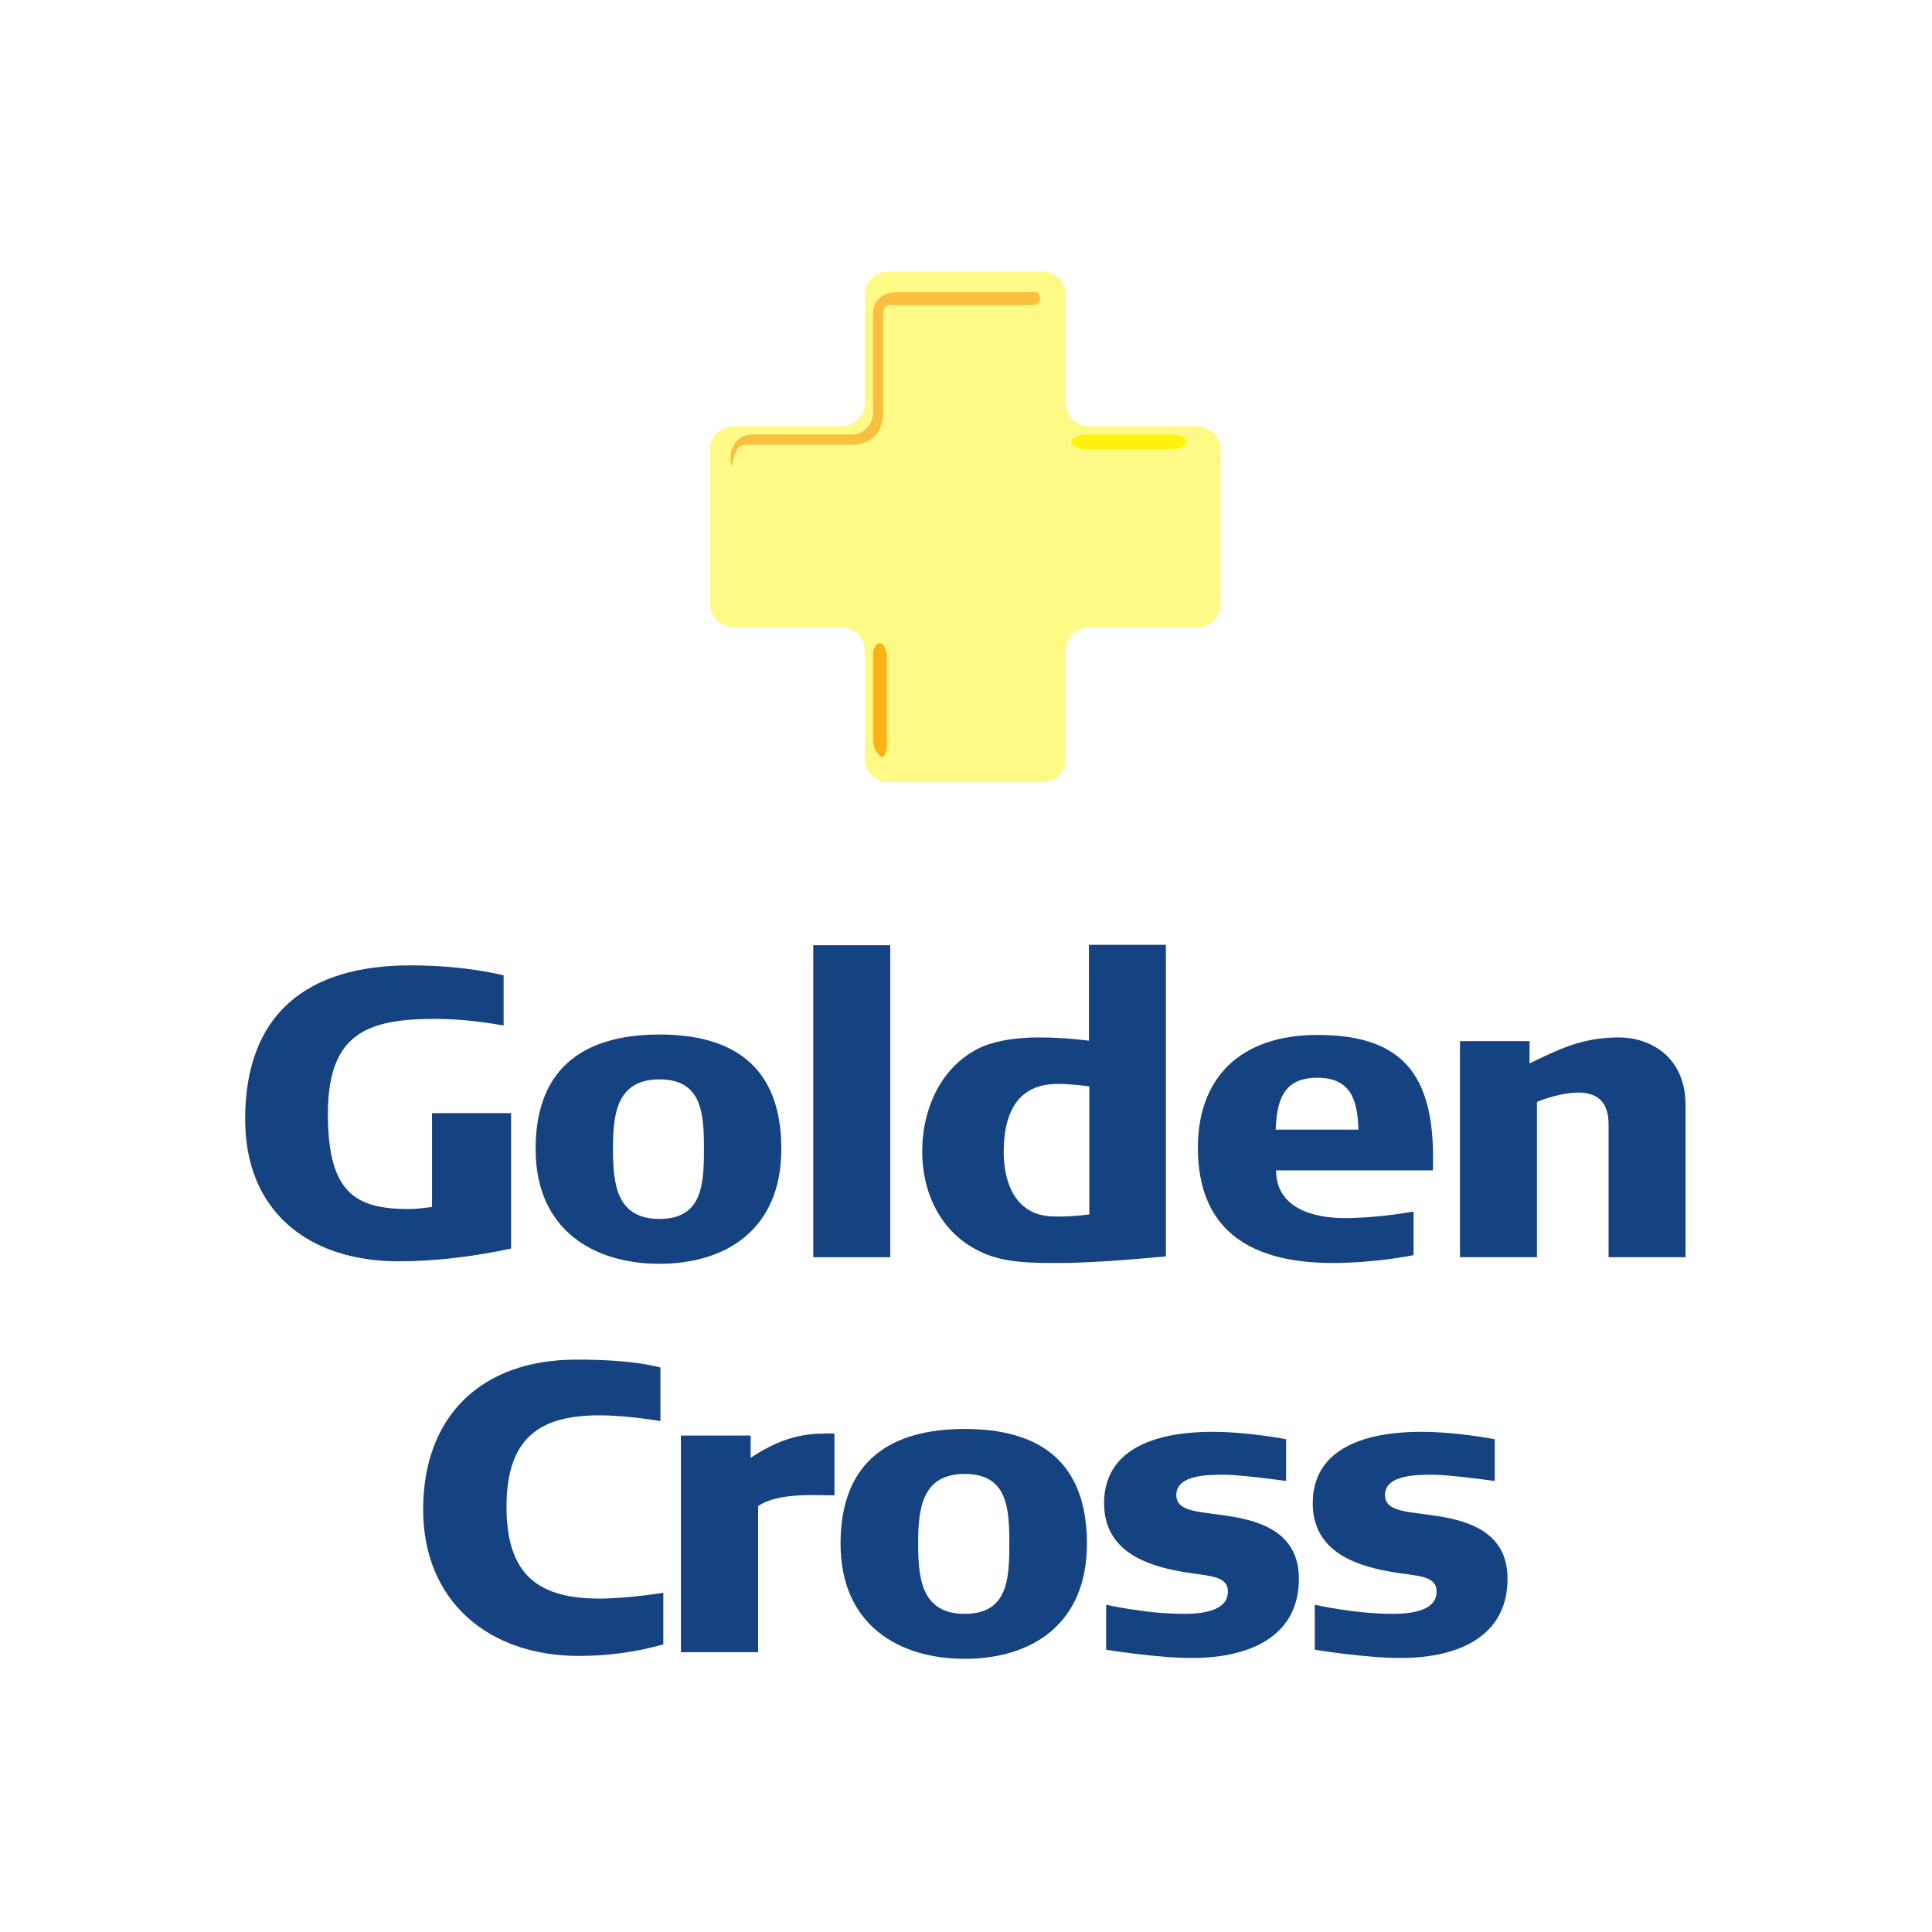 <svg xmlns="http://www.w3.org/2000/svg" xmlns:xlink="http://www.w3.org/1999/xlink" width="500" zoomAndPan="magnify" viewBox="0 0 375 375" height="500" preserveAspectRatio="xMidYMid meet" version="1.2"><defs><clipPath id="e5cd379f4c"><path d="M 141 56 L 233 56 L 233 148 L 141 148 Z M 141 56 "/></clipPath><clipPath id="fe8a97867e"><path d="M 201.137 56.73 L 173.59 56.73 C 171.305 56.73 169.453 58.582 169.453 60.867 L 169.453 80.203 C 169.453 82.492 167.598 84.348 165.312 84.348 L 145.973 84.348 C 143.695 84.348 141.844 86.188 141.836 88.465 L 141.836 116.066 C 141.844 118.344 143.695 120.188 145.973 120.188 L 165.312 120.188 C 167.598 120.188 169.453 122.039 169.453 124.328 L 169.453 143.664 C 169.453 145.953 171.305 147.805 173.59 147.805 L 201.156 147.805 C 203.441 147.805 205.293 145.953 205.293 143.664 L 205.293 124.223 C 205.348 121.984 207.184 120.188 209.434 120.188 L 228.77 120.188 C 231.059 120.188 232.91 118.336 232.91 116.051 L 232.91 88.484 C 232.91 86.199 231.059 84.348 228.77 84.348 L 209.434 84.348 C 207.184 84.348 205.348 82.547 205.293 80.309 L 205.293 60.867 C 205.293 58.582 203.441 56.73 201.156 56.73 Z M 201.137 56.73 "/></clipPath><linearGradient x1="0.187" gradientTransform="matrix(-145.262,-145.262,145.262,-145.262,260.005,174.898)" y1="0" x2="0.813" gradientUnits="userSpaceOnUse" y2="0" id="3b91f80fcd"><stop style="stop-color:#fbc721;stop-opacity:1;" offset="0"/><stop style="stop-color:#fbc821;stop-opacity:1;" offset="0.016"/><stop style="stop-color:#fbc821;stop-opacity:1;" offset="0.031"/><stop style="stop-color:#fbc921;stop-opacity:1;" offset="0.047"/><stop style="stop-color:#fbc920;stop-opacity:1;" offset="0.062"/><stop style="stop-color:#fbca20;stop-opacity:1;" offset="0.078"/><stop style="stop-color:#fbca20;stop-opacity:1;" offset="0.094"/><stop style="stop-color:#fbcb20;stop-opacity:1;" offset="0.109"/><stop style="stop-color:#fbcb1f;stop-opacity:1;" offset="0.125"/><stop style="stop-color:#fbcc1f;stop-opacity:1;" offset="0.141"/><stop style="stop-color:#fbcc1f;stop-opacity:1;" offset="0.156"/><stop style="stop-color:#fccd1f;stop-opacity:1;" offset="0.172"/><stop style="stop-color:#fccd1e;stop-opacity:1;" offset="0.188"/><stop style="stop-color:#fcce1e;stop-opacity:1;" offset="0.203"/><stop style="stop-color:#fcce1e;stop-opacity:1;" offset="0.219"/><stop style="stop-color:#fccf1e;stop-opacity:1;" offset="0.234"/><stop style="stop-color:#fccf1d;stop-opacity:1;" offset="0.25"/><stop style="stop-color:#fcd01d;stop-opacity:1;" offset="0.266"/><stop style="stop-color:#fcd11d;stop-opacity:1;" offset="0.281"/><stop style="stop-color:#fcd11d;stop-opacity:1;" offset="0.297"/><stop style="stop-color:#fcd21c;stop-opacity:1;" offset="0.312"/><stop style="stop-color:#fcd21c;stop-opacity:1;" offset="0.328"/><stop style="stop-color:#fcd31c;stop-opacity:1;" offset="0.344"/><stop style="stop-color:#fcd31c;stop-opacity:1;" offset="0.359"/><stop style="stop-color:#fcd41c;stop-opacity:1;" offset="0.375"/><stop style="stop-color:#fcd41b;stop-opacity:1;" offset="0.391"/><stop style="stop-color:#fcd51b;stop-opacity:1;" offset="0.406"/><stop style="stop-color:#fcd51b;stop-opacity:1;" offset="0.422"/><stop style="stop-color:#fcd61b;stop-opacity:1;" offset="0.438"/><stop style="stop-color:#fcd61a;stop-opacity:1;" offset="0.453"/><stop style="stop-color:#fcd71a;stop-opacity:1;" offset="0.469"/><stop style="stop-color:#fcd71a;stop-opacity:1;" offset="0.484"/><stop style="stop-color:#fdd81a;stop-opacity:1;" offset="0.5"/><stop style="stop-color:#fdd819;stop-opacity:1;" offset="0.516"/><stop style="stop-color:#fdd919;stop-opacity:1;" offset="0.531"/><stop style="stop-color:#fdd919;stop-opacity:1;" offset="0.547"/><stop style="stop-color:#fdda19;stop-opacity:1;" offset="0.562"/><stop style="stop-color:#fddb18;stop-opacity:1;" offset="0.578"/><stop style="stop-color:#fddb18;stop-opacity:1;" offset="0.594"/><stop style="stop-color:#fddc18;stop-opacity:1;" offset="0.609"/><stop style="stop-color:#fddc18;stop-opacity:1;" offset="0.625"/><stop style="stop-color:#fddd17;stop-opacity:1;" offset="0.641"/><stop style="stop-color:#fddd17;stop-opacity:1;" offset="0.656"/><stop style="stop-color:#fdde17;stop-opacity:1;" offset="0.672"/><stop style="stop-color:#fdde17;stop-opacity:1;" offset="0.688"/><stop style="stop-color:#fddf16;stop-opacity:1;" offset="0.703"/><stop style="stop-color:#fddf16;stop-opacity:1;" offset="0.719"/><stop style="stop-color:#fde016;stop-opacity:1;" offset="0.734"/><stop style="stop-color:#fde016;stop-opacity:1;" offset="0.75"/><stop style="stop-color:#fde115;stop-opacity:1;" offset="0.766"/><stop style="stop-color:#fde115;stop-opacity:1;" offset="0.781"/><stop style="stop-color:#fde215;stop-opacity:1;" offset="0.797"/><stop style="stop-color:#fde215;stop-opacity:1;" offset="0.812"/><stop style="stop-color:#fee314;stop-opacity:1;" offset="0.828"/><stop style="stop-color:#fee314;stop-opacity:1;" offset="0.844"/><stop style="stop-color:#fee414;stop-opacity:1;" offset="0.859"/><stop style="stop-color:#fee514;stop-opacity:1;" offset="0.875"/><stop style="stop-color:#fee513;stop-opacity:1;" offset="0.891"/><stop style="stop-color:#fee613;stop-opacity:1;" offset="0.906"/><stop style="stop-color:#fee613;stop-opacity:1;" offset="0.922"/><stop style="stop-color:#fee713;stop-opacity:1;" offset="0.938"/><stop style="stop-color:#fee712;stop-opacity:1;" offset="0.953"/><stop style="stop-color:#fee812;stop-opacity:1;" offset="0.969"/><stop style="stop-color:#fee812;stop-opacity:1;" offset="0.984"/><stop style="stop-color:#fee912;stop-opacity:1;" offset="1"/></linearGradient><clipPath id="8a78781d69"><path d="M 141 56 L 233 56 L 233 148 L 141 148 Z M 141 56 "/></clipPath><clipPath id="cca3bfa516"><path d="M 201.137 56.73 L 173.59 56.73 C 171.305 56.73 169.453 58.582 169.453 60.867 L 169.453 80.203 C 169.453 82.492 167.598 84.348 165.312 84.348 L 145.973 84.348 C 143.695 84.348 141.844 86.188 141.836 88.465 L 141.836 116.066 C 141.844 118.344 143.695 120.188 145.973 120.188 L 165.312 120.188 C 167.598 120.188 169.453 122.039 169.453 124.328 L 169.453 143.664 C 169.453 145.953 171.305 147.805 173.59 147.805 L 201.156 147.805 C 203.441 147.805 205.293 145.953 205.293 143.664 L 205.293 124.223 C 205.348 121.984 207.184 120.188 209.434 120.188 L 228.77 120.188 C 231.059 120.188 232.91 118.336 232.91 116.051 L 232.91 88.484 C 232.91 86.199 231.059 84.348 228.77 84.348 L 209.434 84.348 C 207.184 84.348 205.348 82.547 205.293 80.309 L 205.293 60.867 C 205.293 58.582 203.441 56.73 201.156 56.73 Z M 201.137 56.73 "/></clipPath><linearGradient x1="0.187" gradientTransform="matrix(-145.262,-145.262,145.262,-145.262,260.005,174.898)" y1="0" x2="0.813" gradientUnits="userSpaceOnUse" y2="0" id="949ca94008"><stop style="stop-color:#fbc721;stop-opacity:1;" offset="0"/><stop style="stop-color:#fbc821;stop-opacity:1;" offset="0.016"/><stop style="stop-color:#fbc821;stop-opacity:1;" offset="0.031"/><stop style="stop-color:#fbc921;stop-opacity:1;" offset="0.047"/><stop style="stop-color:#fbc920;stop-opacity:1;" offset="0.062"/><stop style="stop-color:#fbca20;stop-opacity:1;" offset="0.078"/><stop style="stop-color:#fbca20;stop-opacity:1;" offset="0.094"/><stop style="stop-color:#fbcb20;stop-opacity:1;" offset="0.109"/><stop style="stop-color:#fbcb1f;stop-opacity:1;" offset="0.125"/><stop style="stop-color:#fbcc1f;stop-opacity:1;" offset="0.141"/><stop style="stop-color:#fbcc1f;stop-opacity:1;" offset="0.156"/><stop style="stop-color:#fccd1f;stop-opacity:1;" offset="0.172"/><stop style="stop-color:#fccd1e;stop-opacity:1;" offset="0.188"/><stop style="stop-color:#fcce1e;stop-opacity:1;" offset="0.203"/><stop style="stop-color:#fcce1e;stop-opacity:1;" offset="0.219"/><stop style="stop-color:#fccf1e;stop-opacity:1;" offset="0.234"/><stop style="stop-color:#fccf1d;stop-opacity:1;" offset="0.25"/><stop style="stop-color:#fcd01d;stop-opacity:1;" offset="0.266"/><stop style="stop-color:#fcd11d;stop-opacity:1;" offset="0.281"/><stop style="stop-color:#fcd11d;stop-opacity:1;" offset="0.297"/><stop style="stop-color:#fcd21c;stop-opacity:1;" offset="0.312"/><stop style="stop-color:#fcd21c;stop-opacity:1;" offset="0.328"/><stop style="stop-color:#fcd31c;stop-opacity:1;" offset="0.344"/><stop style="stop-color:#fcd31c;stop-opacity:1;" offset="0.359"/><stop style="stop-color:#fcd41c;stop-opacity:1;" offset="0.375"/><stop style="stop-color:#fcd41b;stop-opacity:1;" offset="0.391"/><stop style="stop-color:#fcd51b;stop-opacity:1;" offset="0.406"/><stop style="stop-color:#fcd51b;stop-opacity:1;" offset="0.422"/><stop style="stop-color:#fcd61b;stop-opacity:1;" offset="0.438"/><stop style="stop-color:#fcd61a;stop-opacity:1;" offset="0.453"/><stop style="stop-color:#fcd71a;stop-opacity:1;" offset="0.469"/><stop style="stop-color:#fcd71a;stop-opacity:1;" offset="0.484"/><stop style="stop-color:#fdd81a;stop-opacity:1;" offset="0.5"/><stop style="stop-color:#fdd819;stop-opacity:1;" offset="0.516"/><stop style="stop-color:#fdd919;stop-opacity:1;" offset="0.531"/><stop style="stop-color:#fdd919;stop-opacity:1;" offset="0.547"/><stop style="stop-color:#fdda19;stop-opacity:1;" offset="0.562"/><stop style="stop-color:#fddb18;stop-opacity:1;" offset="0.578"/><stop style="stop-color:#fddb18;stop-opacity:1;" offset="0.594"/><stop style="stop-color:#fddc18;stop-opacity:1;" offset="0.609"/><stop style="stop-color:#fddc18;stop-opacity:1;" offset="0.625"/><stop style="stop-color:#fddd17;stop-opacity:1;" offset="0.641"/><stop style="stop-color:#fddd17;stop-opacity:1;" offset="0.656"/><stop style="stop-color:#fdde17;stop-opacity:1;" offset="0.672"/><stop style="stop-color:#fdde17;stop-opacity:1;" offset="0.688"/><stop style="stop-color:#fddf16;stop-opacity:1;" offset="0.703"/><stop style="stop-color:#fddf16;stop-opacity:1;" offset="0.719"/><stop style="stop-color:#fde016;stop-opacity:1;" offset="0.734"/><stop style="stop-color:#fde016;stop-opacity:1;" offset="0.75"/><stop style="stop-color:#fde115;stop-opacity:1;" offset="0.766"/><stop style="stop-color:#fde115;stop-opacity:1;" offset="0.781"/><stop style="stop-color:#fde215;stop-opacity:1;" offset="0.797"/><stop style="stop-color:#fde215;stop-opacity:1;" offset="0.812"/><stop style="stop-color:#fee314;stop-opacity:1;" offset="0.828"/><stop style="stop-color:#fee314;stop-opacity:1;" offset="0.844"/><stop style="stop-color:#fee414;stop-opacity:1;" offset="0.859"/><stop style="stop-color:#fee514;stop-opacity:1;" offset="0.875"/><stop style="stop-color:#fee513;stop-opacity:1;" offset="0.891"/><stop style="stop-color:#fee613;stop-opacity:1;" offset="0.906"/><stop style="stop-color:#fee613;stop-opacity:1;" offset="0.922"/><stop style="stop-color:#fee713;stop-opacity:1;" offset="0.938"/><stop style="stop-color:#fee712;stop-opacity:1;" offset="0.953"/><stop style="stop-color:#fee812;stop-opacity:1;" offset="0.969"/><stop style="stop-color:#fee812;stop-opacity:1;" offset="0.984"/><stop style="stop-color:#fee912;stop-opacity:1;" offset="1"/></linearGradient><clipPath id="96220b0ed5"><path d="M 141 56 L 233 56 L 233 148 L 141 148 Z M 141 56 "/></clipPath><clipPath id="ce66912be0"><path d="M 201.137 56.73 L 173.59 56.73 C 171.305 56.73 169.453 58.582 169.453 60.867 L 169.453 80.203 C 169.453 82.492 167.598 84.348 165.312 84.348 L 145.973 84.348 C 143.695 84.348 141.844 86.188 141.836 88.465 L 141.836 116.066 C 141.844 118.344 143.695 120.188 145.973 120.188 L 165.312 120.188 C 167.598 120.188 169.453 122.039 169.453 124.328 L 169.453 143.664 C 169.453 145.953 171.305 147.805 173.59 147.805 L 201.156 147.805 C 203.441 147.805 205.293 145.953 205.293 143.664 L 205.293 124.223 C 205.348 121.984 207.184 120.188 209.434 120.188 L 228.77 120.188 C 231.059 120.188 232.91 118.336 232.91 116.051 L 232.91 88.484 C 232.91 86.199 231.059 84.348 228.77 84.348 L 209.434 84.348 C 207.184 84.348 205.348 82.547 205.293 80.309 L 205.293 60.867 C 205.293 58.582 203.441 56.73 201.156 56.73 Z M 201.137 56.73 "/></clipPath><linearGradient x1="0.187" gradientTransform="matrix(-145.262,-145.262,145.262,-145.262,260.005,174.898)" y1="0" x2="0.813" gradientUnits="userSpaceOnUse" y2="0" id="016eb3742f"><stop style="stop-color:#fbc721;stop-opacity:1;" offset="0"/><stop style="stop-color:#fbc821;stop-opacity:1;" offset="0.016"/><stop style="stop-color:#fbc821;stop-opacity:1;" offset="0.031"/><stop style="stop-color:#fbc921;stop-opacity:1;" offset="0.047"/><stop style="stop-color:#fbc920;stop-opacity:1;" offset="0.062"/><stop style="stop-color:#fbca20;stop-opacity:1;" offset="0.078"/><stop style="stop-color:#fbca20;stop-opacity:1;" offset="0.094"/><stop style="stop-color:#fbcb20;stop-opacity:1;" offset="0.109"/><stop style="stop-color:#fbcb1f;stop-opacity:1;" offset="0.125"/><stop style="stop-color:#fbcc1f;stop-opacity:1;" offset="0.141"/><stop style="stop-color:#fbcc1f;stop-opacity:1;" offset="0.156"/><stop style="stop-color:#fccd1f;stop-opacity:1;" offset="0.172"/><stop style="stop-color:#fccd1e;stop-opacity:1;" offset="0.188"/><stop style="stop-color:#fcce1e;stop-opacity:1;" offset="0.203"/><stop style="stop-color:#fcce1e;stop-opacity:1;" offset="0.219"/><stop style="stop-color:#fccf1e;stop-opacity:1;" offset="0.234"/><stop style="stop-color:#fccf1d;stop-opacity:1;" offset="0.25"/><stop style="stop-color:#fcd01d;stop-opacity:1;" offset="0.266"/><stop style="stop-color:#fcd11d;stop-opacity:1;" offset="0.281"/><stop style="stop-color:#fcd11d;stop-opacity:1;" offset="0.297"/><stop style="stop-color:#fcd21c;stop-opacity:1;" offset="0.312"/><stop style="stop-color:#fcd21c;stop-opacity:1;" offset="0.328"/><stop style="stop-color:#fcd31c;stop-opacity:1;" offset="0.344"/><stop style="stop-color:#fcd31c;stop-opacity:1;" offset="0.359"/><stop style="stop-color:#fcd41c;stop-opacity:1;" offset="0.375"/><stop style="stop-color:#fcd41b;stop-opacity:1;" offset="0.391"/><stop style="stop-color:#fcd51b;stop-opacity:1;" offset="0.406"/><stop style="stop-color:#fcd51b;stop-opacity:1;" offset="0.422"/><stop style="stop-color:#fcd61b;stop-opacity:1;" offset="0.438"/><stop style="stop-color:#fcd61a;stop-opacity:1;" offset="0.453"/><stop style="stop-color:#fcd71a;stop-opacity:1;" offset="0.469"/><stop style="stop-color:#fcd71a;stop-opacity:1;" offset="0.484"/><stop style="stop-color:#fdd81a;stop-opacity:1;" offset="0.5"/><stop style="stop-color:#fdd819;stop-opacity:1;" offset="0.516"/><stop style="stop-color:#fdd919;stop-opacity:1;" offset="0.531"/><stop style="stop-color:#fdd919;stop-opacity:1;" offset="0.547"/><stop style="stop-color:#fdda19;stop-opacity:1;" offset="0.562"/><stop style="stop-color:#fddb18;stop-opacity:1;" offset="0.578"/><stop style="stop-color:#fddb18;stop-opacity:1;" offset="0.594"/><stop style="stop-color:#fddc18;stop-opacity:1;" offset="0.609"/><stop style="stop-color:#fddc18;stop-opacity:1;" offset="0.625"/><stop style="stop-color:#fddd17;stop-opacity:1;" offset="0.641"/><stop style="stop-color:#fddd17;stop-opacity:1;" offset="0.656"/><stop style="stop-color:#fdde17;stop-opacity:1;" offset="0.672"/><stop style="stop-color:#fdde17;stop-opacity:1;" offset="0.688"/><stop style="stop-color:#fddf16;stop-opacity:1;" offset="0.703"/><stop style="stop-color:#fddf16;stop-opacity:1;" offset="0.719"/><stop style="stop-color:#fde016;stop-opacity:1;" offset="0.734"/><stop style="stop-color:#fde016;stop-opacity:1;" offset="0.75"/><stop style="stop-color:#fde115;stop-opacity:1;" offset="0.766"/><stop style="stop-color:#fde115;stop-opacity:1;" offset="0.781"/><stop style="stop-color:#fde215;stop-opacity:1;" offset="0.797"/><stop style="stop-color:#fde215;stop-opacity:1;" offset="0.812"/><stop style="stop-color:#fee314;stop-opacity:1;" offset="0.828"/><stop style="stop-color:#fee314;stop-opacity:1;" offset="0.844"/><stop style="stop-color:#fee414;stop-opacity:1;" offset="0.859"/><stop style="stop-color:#fee514;stop-opacity:1;" offset="0.875"/><stop style="stop-color:#fee513;stop-opacity:1;" offset="0.891"/><stop style="stop-color:#fee613;stop-opacity:1;" offset="0.906"/><stop style="stop-color:#fee613;stop-opacity:1;" offset="0.922"/><stop style="stop-color:#fee713;stop-opacity:1;" offset="0.938"/><stop style="stop-color:#fee712;stop-opacity:1;" offset="0.953"/><stop style="stop-color:#fee812;stop-opacity:1;" offset="0.969"/><stop style="stop-color:#fee812;stop-opacity:1;" offset="0.984"/><stop style="stop-color:#fee912;stop-opacity:1;" offset="1"/></linearGradient><clipPath id="21ccc155d6"><path d="M 141 56 L 233 56 L 233 148 L 141 148 Z M 141 56 "/></clipPath><clipPath id="ee00b402f3"><path d="M 201.137 56.73 L 173.59 56.73 C 171.305 56.73 169.453 58.582 169.453 60.867 L 169.453 80.203 C 169.453 82.492 167.598 84.348 165.312 84.348 L 145.973 84.348 C 143.695 84.348 141.844 86.188 141.836 88.465 L 141.836 116.066 C 141.844 118.344 143.695 120.188 145.973 120.188 L 165.312 120.188 C 167.598 120.188 169.453 122.039 169.453 124.328 L 169.453 143.664 C 169.453 145.953 171.305 147.805 173.59 147.805 L 201.156 147.805 C 203.441 147.805 205.293 145.953 205.293 143.664 L 205.293 124.223 C 205.348 121.984 207.184 120.188 209.434 120.188 L 228.77 120.188 C 231.059 120.188 232.91 118.336 232.91 116.051 L 232.91 88.484 C 232.91 86.199 231.059 84.348 228.77 84.348 L 209.434 84.348 C 207.184 84.348 205.348 82.547 205.293 80.309 L 205.293 60.867 C 205.293 58.582 203.441 56.73 201.156 56.73 Z M 201.137 56.73 "/></clipPath><linearGradient x1="0.187" gradientTransform="matrix(-145.262,-145.262,145.262,-145.262,260.005,174.898)" y1="0" x2="0.813" gradientUnits="userSpaceOnUse" y2="0" id="5e0d6a7cea"><stop style="stop-color:#fbc721;stop-opacity:1;" offset="0"/><stop style="stop-color:#fbc821;stop-opacity:1;" offset="0.016"/><stop style="stop-color:#fbc821;stop-opacity:1;" offset="0.031"/><stop style="stop-color:#fbc921;stop-opacity:1;" offset="0.047"/><stop style="stop-color:#fbc920;stop-opacity:1;" offset="0.062"/><stop style="stop-color:#fbca20;stop-opacity:1;" offset="0.078"/><stop style="stop-color:#fbca20;stop-opacity:1;" offset="0.094"/><stop style="stop-color:#fbcb20;stop-opacity:1;" offset="0.109"/><stop style="stop-color:#fbcb1f;stop-opacity:1;" offset="0.125"/><stop style="stop-color:#fbcc1f;stop-opacity:1;" offset="0.141"/><stop style="stop-color:#fbcc1f;stop-opacity:1;" offset="0.156"/><stop style="stop-color:#fccd1f;stop-opacity:1;" offset="0.172"/><stop style="stop-color:#fccd1e;stop-opacity:1;" offset="0.188"/><stop style="stop-color:#fcce1e;stop-opacity:1;" offset="0.203"/><stop style="stop-color:#fcce1e;stop-opacity:1;" offset="0.219"/><stop style="stop-color:#fccf1e;stop-opacity:1;" offset="0.234"/><stop style="stop-color:#fccf1d;stop-opacity:1;" offset="0.25"/><stop style="stop-color:#fcd01d;stop-opacity:1;" offset="0.266"/><stop style="stop-color:#fcd11d;stop-opacity:1;" offset="0.281"/><stop style="stop-color:#fcd11d;stop-opacity:1;" offset="0.297"/><stop style="stop-color:#fcd21c;stop-opacity:1;" offset="0.312"/><stop style="stop-color:#fcd21c;stop-opacity:1;" offset="0.328"/><stop style="stop-color:#fcd31c;stop-opacity:1;" offset="0.344"/><stop style="stop-color:#fcd31c;stop-opacity:1;" offset="0.359"/><stop style="stop-color:#fcd41c;stop-opacity:1;" offset="0.375"/><stop style="stop-color:#fcd41b;stop-opacity:1;" offset="0.391"/><stop style="stop-color:#fcd51b;stop-opacity:1;" offset="0.406"/><stop style="stop-color:#fcd51b;stop-opacity:1;" offset="0.422"/><stop style="stop-color:#fcd61b;stop-opacity:1;" offset="0.438"/><stop style="stop-color:#fcd61a;stop-opacity:1;" offset="0.453"/><stop style="stop-color:#fcd71a;stop-opacity:1;" offset="0.469"/><stop style="stop-color:#fcd71a;stop-opacity:1;" offset="0.484"/><stop style="stop-color:#fdd81a;stop-opacity:1;" offset="0.5"/><stop style="stop-color:#fdd819;stop-opacity:1;" offset="0.516"/><stop style="stop-color:#fdd919;stop-opacity:1;" offset="0.531"/><stop style="stop-color:#fdd919;stop-opacity:1;" offset="0.547"/><stop style="stop-color:#fdda19;stop-opacity:1;" offset="0.562"/><stop style="stop-color:#fddb18;stop-opacity:1;" offset="0.578"/><stop style="stop-color:#fddb18;stop-opacity:1;" offset="0.594"/><stop style="stop-color:#fddc18;stop-opacity:1;" offset="0.609"/><stop style="stop-color:#fddc18;stop-opacity:1;" offset="0.625"/><stop style="stop-color:#fddd17;stop-opacity:1;" offset="0.641"/><stop style="stop-color:#fddd17;stop-opacity:1;" offset="0.656"/><stop style="stop-color:#fdde17;stop-opacity:1;" offset="0.672"/><stop style="stop-color:#fdde17;stop-opacity:1;" offset="0.688"/><stop style="stop-color:#fddf16;stop-opacity:1;" offset="0.703"/><stop style="stop-color:#fddf16;stop-opacity:1;" offset="0.719"/><stop style="stop-color:#fde016;stop-opacity:1;" offset="0.734"/><stop style="stop-color:#fde016;stop-opacity:1;" offset="0.75"/><stop style="stop-color:#fde115;stop-opacity:1;" offset="0.766"/><stop style="stop-color:#fde115;stop-opacity:1;" offset="0.781"/><stop style="stop-color:#fde215;stop-opacity:1;" offset="0.797"/><stop style="stop-color:#fde215;stop-opacity:1;" offset="0.812"/><stop style="stop-color:#fee314;stop-opacity:1;" offset="0.828"/><stop style="stop-color:#fee314;stop-opacity:1;" offset="0.844"/><stop style="stop-color:#fee414;stop-opacity:1;" offset="0.859"/><stop style="stop-color:#fee514;stop-opacity:1;" offset="0.875"/><stop style="stop-color:#fee513;stop-opacity:1;" offset="0.891"/><stop style="stop-color:#fee613;stop-opacity:1;" offset="0.906"/><stop style="stop-color:#fee613;stop-opacity:1;" offset="0.922"/><stop style="stop-color:#fee713;stop-opacity:1;" offset="0.938"/><stop style="stop-color:#fee712;stop-opacity:1;" offset="0.953"/><stop style="stop-color:#fee812;stop-opacity:1;" offset="0.969"/><stop style="stop-color:#fee812;stop-opacity:1;" offset="0.984"/><stop style="stop-color:#fee912;stop-opacity:1;" offset="1"/></linearGradient></defs><g id="fa909adbde"><path style=" stroke:none;fill-rule:nonzero;fill:#fff986;fill-opacity:1;" d="M 232.371 82.785 C 234.855 82.785 236.871 84.801 236.871 87.285 L 236.871 117.246 C 236.871 119.734 234.855 121.746 232.371 121.746 L 211.352 121.746 C 208.906 121.746 206.914 123.699 206.852 126.133 L 206.852 147.266 C 206.852 149.75 204.84 151.766 202.352 151.766 L 172.391 151.766 C 169.906 151.766 167.895 149.75 167.895 147.266 L 167.895 126.246 C 167.895 123.762 165.879 121.746 163.395 121.746 L 142.375 121.746 C 139.891 121.746 137.875 119.734 137.875 117.246 L 137.875 87.285 C 137.875 84.801 139.891 82.785 142.375 82.785 L 163.395 82.785 C 165.879 82.785 167.895 80.773 167.895 78.289 L 167.895 57.27 C 167.895 54.785 169.906 52.77 172.391 52.77 L 202.352 52.77 C 204.84 52.77 206.852 54.785 206.852 57.27 L 206.852 78.398 C 206.914 80.832 208.906 82.785 211.352 82.785 Z M 232.371 82.785 "/><g clip-rule="nonzero" clip-path="url(#e5cd379f4c)"><g clip-rule="nonzero" clip-path="url(#fe8a97867e)"><path style=" stroke:none;fill-rule:nonzero;fill:url(#linear0);" d="M 187.371 193.344 L 278.449 102.266 L 187.371 11.191 L 96.297 102.266 Z M 187.371 193.344 "/></g></g><path style=" stroke:none;fill-rule:evenodd;fill:#fab217;fill-opacity:1;" d="M 169.453 126.703 C 169.645 125.621 170.156 124.852 170.758 124.852 C 171.527 124.852 172.148 126.113 172.148 127.672 L 172.148 144.441 C 172.148 145.648 171.777 146.676 171.254 147.082 C 170.164 146.336 169.453 145.082 169.453 143.664 Z M 169.453 126.703 "/><path style=" stroke:none;fill-rule:nonzero;fill:#fff30d;fill-opacity:1;" d="M 207.922 85.77 C 207.922 85 209.184 84.379 210.742 84.379 L 227.512 84.379 C 229.07 84.379 230.332 85 230.332 85.77 C 230.332 86.539 229.07 87.16 227.512 87.16 L 210.742 87.16 C 209.184 87.16 207.922 86.539 207.922 85.77 "/><path style=" stroke:none;fill-rule:nonzero;fill:#fbbf3f;fill-opacity:1;" d="M 201.34 56.734 C 201.676 56.988 201.887 57.387 201.887 57.832 C 201.887 58.602 201.258 59.227 200.477 59.227 L 172.586 59.227 C 171.996 59.328 171.422 59.668 171.422 61.113 L 171.422 79.914 C 171.422 79.914 171.957 86.332 165.008 86.332 L 144.859 86.332 C 144.859 86.332 143.082 86.242 142.566 88.391 C 142.051 90.535 141.836 91.051 141.836 89.168 L 141.836 88.484 C 141.836 86.199 143.688 84.348 145.977 84.348 L 165.312 84.348 C 167.598 84.348 169.449 82.492 169.449 80.203 L 169.449 60.867 C 169.449 58.582 171.305 56.73 173.59 56.73 L 201.156 56.73 C 201.219 56.73 201.277 56.73 201.34 56.734 "/><path style=" stroke:none;fill-rule:nonzero;fill:#fff986;fill-opacity:1;" d="M 232.371 82.785 C 234.855 82.785 236.871 84.801 236.871 87.285 L 236.871 117.246 C 236.871 119.734 234.855 121.746 232.371 121.746 L 211.352 121.746 C 208.906 121.746 206.914 123.699 206.852 126.133 L 206.852 147.266 C 206.852 149.75 204.84 151.766 202.352 151.766 L 172.391 151.766 C 169.906 151.766 167.895 149.75 167.895 147.266 L 167.895 126.246 C 167.895 123.762 165.879 121.746 163.395 121.746 L 142.375 121.746 C 139.891 121.746 137.875 119.734 137.875 117.246 L 137.875 87.285 C 137.875 84.801 139.891 82.785 142.375 82.785 L 163.395 82.785 C 165.879 82.785 167.895 80.773 167.895 78.289 L 167.895 57.27 C 167.895 54.785 169.906 52.77 172.391 52.77 L 202.352 52.77 C 204.84 52.77 206.852 54.785 206.852 57.27 L 206.852 78.398 C 206.914 80.832 208.906 82.785 211.352 82.785 Z M 232.371 82.785 "/><g clip-rule="nonzero" clip-path="url(#8a78781d69)"><g clip-rule="nonzero" clip-path="url(#cca3bfa516)"><path style=" stroke:none;fill-rule:nonzero;fill:url(#linear1);" d="M 187.371 193.344 L 278.449 102.266 L 187.371 11.191 L 96.297 102.266 Z M 187.371 193.344 "/></g></g><path style=" stroke:none;fill-rule:evenodd;fill:#fab217;fill-opacity:1;" d="M 169.453 126.703 C 169.645 125.621 170.156 124.852 170.758 124.852 C 171.527 124.852 172.148 126.113 172.148 127.672 L 172.148 144.441 C 172.148 145.648 171.777 146.676 171.254 147.082 C 170.164 146.336 169.453 145.082 169.453 143.664 Z M 169.453 126.703 "/><path style=" stroke:none;fill-rule:nonzero;fill:#fff30d;fill-opacity:1;" d="M 207.922 85.77 C 207.922 85 209.184 84.379 210.742 84.379 L 227.512 84.379 C 229.07 84.379 230.332 85 230.332 85.77 C 230.332 86.539 229.07 87.16 227.512 87.16 L 210.742 87.16 C 209.184 87.16 207.922 86.539 207.922 85.77 "/><path style=" stroke:none;fill-rule:nonzero;fill:#fbbf3f;fill-opacity:1;" d="M 201.34 56.734 C 201.676 56.988 201.887 57.387 201.887 57.832 C 201.887 58.602 201.258 59.227 200.477 59.227 L 172.586 59.227 C 171.996 59.328 171.422 59.668 171.422 61.113 L 171.422 79.914 C 171.422 79.914 171.957 86.332 165.008 86.332 L 144.859 86.332 C 144.859 86.332 143.082 86.242 142.566 88.391 C 142.051 90.535 141.836 91.051 141.836 89.168 L 141.836 88.484 C 141.836 86.199 143.688 84.348 145.977 84.348 L 165.312 84.348 C 167.598 84.348 169.449 82.492 169.449 80.203 L 169.449 60.867 C 169.449 58.582 171.305 56.73 173.59 56.73 L 201.156 56.73 C 201.219 56.73 201.277 56.73 201.34 56.734 "/><path style=" stroke:none;fill-rule:nonzero;fill:#fff986;fill-opacity:1;" d="M 232.371 82.785 C 234.855 82.785 236.871 84.801 236.871 87.285 L 236.871 117.246 C 236.871 119.734 234.855 121.746 232.371 121.746 L 211.352 121.746 C 208.906 121.746 206.914 123.699 206.852 126.133 L 206.852 147.266 C 206.852 149.75 204.84 151.766 202.352 151.766 L 172.391 151.766 C 169.906 151.766 167.895 149.75 167.895 147.266 L 167.895 126.246 C 167.895 123.762 165.879 121.746 163.395 121.746 L 142.375 121.746 C 139.891 121.746 137.875 119.734 137.875 117.246 L 137.875 87.285 C 137.875 84.801 139.891 82.785 142.375 82.785 L 163.395 82.785 C 165.879 82.785 167.895 80.773 167.895 78.289 L 167.895 57.27 C 167.895 54.785 169.906 52.77 172.391 52.77 L 202.352 52.77 C 204.84 52.77 206.852 54.785 206.852 57.27 L 206.852 78.398 C 206.914 80.832 208.906 82.785 211.352 82.785 Z M 232.371 82.785 "/><g clip-rule="nonzero" clip-path="url(#96220b0ed5)"><g clip-rule="nonzero" clip-path="url(#ce66912be0)"><path style=" stroke:none;fill-rule:nonzero;fill:url(#linear2);" d="M 187.371 193.344 L 278.449 102.266 L 187.371 11.191 L 96.297 102.266 Z M 187.371 193.344 "/></g></g><path style=" stroke:none;fill-rule:evenodd;fill:#fab217;fill-opacity:1;" d="M 169.453 126.703 C 169.645 125.621 170.156 124.852 170.758 124.852 C 171.527 124.852 172.148 126.113 172.148 127.672 L 172.148 144.441 C 172.148 145.648 171.777 146.676 171.254 147.082 C 170.164 146.336 169.453 145.082 169.453 143.664 Z M 169.453 126.703 "/><path style=" stroke:none;fill-rule:nonzero;fill:#fff30d;fill-opacity:1;" d="M 207.922 85.77 C 207.922 85 209.184 84.379 210.742 84.379 L 227.512 84.379 C 229.07 84.379 230.332 85 230.332 85.77 C 230.332 86.539 229.07 87.16 227.512 87.16 L 210.742 87.16 C 209.184 87.16 207.922 86.539 207.922 85.77 "/><path style=" stroke:none;fill-rule:nonzero;fill:#fbbf3f;fill-opacity:1;" d="M 201.34 56.734 C 201.676 56.988 201.887 57.387 201.887 57.832 C 201.887 58.602 201.258 59.227 200.477 59.227 L 172.586 59.227 C 171.996 59.328 171.422 59.668 171.422 61.113 L 171.422 79.914 C 171.422 79.914 171.957 86.332 165.008 86.332 L 144.859 86.332 C 144.859 86.332 143.082 86.242 142.566 88.391 C 142.051 90.535 141.836 91.051 141.836 89.168 L 141.836 88.484 C 141.836 86.199 143.688 84.348 145.977 84.348 L 165.312 84.348 C 167.598 84.348 169.449 82.492 169.449 80.203 L 169.449 60.867 C 169.449 58.582 171.305 56.73 173.59 56.73 L 201.156 56.73 C 201.219 56.73 201.277 56.73 201.34 56.734 "/><path style=" stroke:none;fill-rule:nonzero;fill:#fff986;fill-opacity:1;" d="M 232.371 82.785 C 234.855 82.785 236.871 84.801 236.871 87.285 L 236.871 117.246 C 236.871 119.734 234.855 121.746 232.371 121.746 L 211.352 121.746 C 208.906 121.746 206.914 123.699 206.852 126.133 L 206.852 147.266 C 206.852 149.75 204.84 151.766 202.352 151.766 L 172.391 151.766 C 169.906 151.766 167.895 149.75 167.895 147.266 L 167.895 126.246 C 167.895 123.762 165.879 121.746 163.395 121.746 L 142.375 121.746 C 139.891 121.746 137.875 119.734 137.875 117.246 L 137.875 87.285 C 137.875 84.801 139.891 82.785 142.375 82.785 L 163.395 82.785 C 165.879 82.785 167.895 80.773 167.895 78.289 L 167.895 57.27 C 167.895 54.785 169.906 52.77 172.391 52.77 L 202.352 52.77 C 204.84 52.77 206.852 54.785 206.852 57.27 L 206.852 78.398 C 206.914 80.832 208.906 82.785 211.352 82.785 Z M 232.371 82.785 "/><g clip-rule="nonzero" clip-path="url(#21ccc155d6)"><g clip-rule="nonzero" clip-path="url(#ee00b402f3)"><path style=" stroke:none;fill-rule:nonzero;fill:url(#linear3);" d="M 187.371 193.344 L 278.449 102.266 L 187.371 11.191 L 96.297 102.266 Z M 187.371 193.344 "/></g></g><path style=" stroke:none;fill-rule:evenodd;fill:#fab217;fill-opacity:1;" d="M 169.453 126.703 C 169.645 125.621 170.156 124.852 170.758 124.852 C 171.527 124.852 172.148 126.113 172.148 127.672 L 172.148 144.441 C 172.148 145.648 171.777 146.676 171.254 147.082 C 170.164 146.336 169.453 145.082 169.453 143.664 Z M 169.453 126.703 "/><path style=" stroke:none;fill-rule:nonzero;fill:#fff30d;fill-opacity:1;" d="M 207.922 85.77 C 207.922 85 209.184 84.379 210.742 84.379 L 227.512 84.379 C 229.07 84.379 230.332 85 230.332 85.77 C 230.332 86.539 229.07 87.16 227.512 87.16 L 210.742 87.16 C 209.184 87.16 207.922 86.539 207.922 85.77 "/><path style=" stroke:none;fill-rule:nonzero;fill:#fbbf3f;fill-opacity:1;" d="M 201.34 56.734 C 201.676 56.988 201.887 57.387 201.887 57.832 C 201.887 58.602 201.258 59.227 200.477 59.227 L 172.586 59.227 C 171.996 59.328 171.422 59.668 171.422 61.113 L 171.422 79.914 C 171.422 79.914 171.957 86.332 165.008 86.332 L 144.859 86.332 C 144.859 86.332 143.082 86.242 142.566 88.391 C 142.051 90.535 141.836 91.051 141.836 89.168 L 141.836 88.484 C 141.836 86.199 143.688 84.348 145.977 84.348 L 165.312 84.348 C 167.598 84.348 169.449 82.492 169.449 80.203 L 169.449 60.867 C 169.449 58.582 171.305 56.73 173.59 56.73 L 201.156 56.73 C 201.219 56.73 201.277 56.73 201.34 56.734 "/><path style=" stroke:none;fill-rule:evenodd;fill:#154281;fill-opacity:1;" d="M 128.75 319.172 L 128.75 309.16 C 128.75 309.16 121.863 310.281 116.336 310.281 C 104.801 310.281 98.312 305.957 98.312 292.496 C 98.312 279.039 104.801 274.715 116.336 274.715 C 121.863 274.715 128.191 275.836 128.191 275.836 L 128.191 265.422 C 122.984 264.141 117.137 263.902 111.852 263.902 C 93.348 263.902 82.133 274.957 82.133 292.98 C 82.133 310.762 94.789 321.414 112.332 321.414 C 117.859 321.414 123.465 320.695 128.75 319.172 "/><path style=" stroke:none;fill-rule:evenodd;fill:#154281;fill-opacity:1;" d="M 161.965 290.254 L 161.965 278.238 C 157.801 278.238 152.992 278.078 145.703 282.965 L 145.703 278.641 L 132.168 278.641 L 132.168 320.695 L 147.148 320.695 L 147.148 292.336 C 150.992 289.613 158.922 290.254 161.965 290.254 "/><path style=" stroke:none;fill-rule:evenodd;fill:#154281;fill-opacity:1;" d="M 210.973 299.625 C 210.973 283.285 201.281 277.359 187.262 277.359 C 173.246 277.359 163.152 283.285 163.152 299.625 C 163.152 315.328 174.367 321.977 187.262 321.977 C 200.16 321.977 210.973 315.328 210.973 299.625 M 195.914 299.625 C 195.914 306.516 195.594 313.246 187.262 313.246 C 178.934 313.246 178.211 306.516 178.211 299.625 C 178.211 292.816 178.934 286.09 187.262 286.09 C 195.594 286.09 195.914 292.816 195.914 299.625 "/><path style=" stroke:none;fill-rule:evenodd;fill:#154281;fill-opacity:1;" d="M 252.113 306.438 C 252.113 297.465 244.664 295.301 238.977 294.34 C 233.449 293.379 228.32 293.699 228.32 290.176 C 228.32 286.09 235.051 286.25 237.852 286.25 C 240.816 286.25 249.629 287.453 249.629 287.453 L 249.629 279.359 C 249.629 279.359 242.34 277.918 235.367 277.918 C 223.594 277.918 214.305 281.605 214.305 291.777 C 214.305 301.07 222.473 303.871 229.441 305.074 C 234.25 305.957 238.332 305.637 238.332 308.918 C 238.332 312.363 234.25 313.246 229.762 313.246 C 222.395 313.246 214.703 311.48 214.703 311.48 L 214.703 320.215 C 214.703 320.215 224.555 321.816 231.285 321.816 C 243.301 321.816 252.113 317.168 252.113 306.438 "/><path style=" stroke:none;fill-rule:evenodd;fill:#154281;fill-opacity:1;" d="M 292.613 306.438 C 292.613 297.465 285.164 295.301 279.477 294.34 C 273.949 293.379 268.82 293.699 268.82 290.176 C 268.82 286.09 275.551 286.25 278.355 286.25 C 281.32 286.25 290.129 287.453 290.129 287.453 L 290.129 279.359 C 290.129 279.359 282.84 277.918 275.871 277.918 C 264.098 277.918 254.805 281.605 254.805 291.777 C 254.805 301.07 262.977 303.871 269.945 305.074 C 274.75 305.957 278.836 305.637 278.836 308.918 C 278.836 312.363 274.75 313.246 270.266 313.246 C 262.895 313.246 255.203 311.48 255.203 311.48 L 255.203 320.215 C 255.203 320.215 265.059 321.816 271.785 321.816 C 283.805 321.816 292.613 317.168 292.613 306.438 "/><path style=" stroke:none;fill-rule:evenodd;fill:#154281;fill-opacity:1;" d="M 83.855 216.062 L 83.855 234.277 C 82.418 234.438 80.898 234.676 79.461 234.676 C 69.234 234.676 63.641 231.801 63.641 216.219 C 63.641 200.562 71.312 197.766 84.492 197.766 C 90.008 197.766 94.961 198.562 97.754 199.047 L 97.754 189.297 C 91.844 187.941 85.691 187.379 79.621 187.379 C 59.566 187.379 47.582 196.809 47.582 217.258 C 47.582 235.074 59.809 244.82 77.383 244.82 C 84.652 244.82 92.082 243.863 99.195 242.348 L 99.195 216.062 Z M 83.855 216.062 "/><path style=" stroke:none;fill-rule:evenodd;fill:#154281;fill-opacity:1;" d="M 151.656 223.012 C 151.656 206.715 141.992 200.801 128.008 200.801 C 114.027 200.801 103.961 206.715 103.961 223.012 C 103.961 238.672 115.148 245.301 128.008 245.301 C 140.871 245.301 151.656 238.672 151.656 223.012 M 136.637 223.012 C 136.637 229.883 136.32 236.594 128.008 236.594 C 119.699 236.594 118.98 229.883 118.98 223.012 C 118.98 216.219 119.699 209.508 128.008 209.508 C 136.32 209.508 136.637 216.219 136.637 223.012 "/><path style=" stroke:none;fill-rule:evenodd;fill:#154281;fill-opacity:1;" d="M 172.793 183.465 L 157.855 183.465 L 157.855 244.023 L 172.793 244.023 Z M 172.793 183.465 "/><path style=" stroke:none;fill-rule:evenodd;fill:#154281;fill-opacity:1;" d="M 226.301 183.387 L 211.359 183.387 L 211.359 202 C 208.246 201.602 204.969 201.363 201.695 201.363 C 197.539 201.363 193.625 201.922 190.75 203.117 C 182.762 206.633 179.004 215.102 179.004 223.492 C 179.004 231.961 182.918 239.789 190.906 243.227 C 195.383 245.223 200.973 245.141 205.766 245.141 C 213.676 245.141 225.023 243.941 226.301 243.863 Z M 211.438 235.715 C 209.125 236.035 206.727 236.191 204.41 236.113 C 196.902 235.953 194.82 229.242 194.82 223.652 C 194.82 216.062 197.461 210.391 205.289 210.391 C 208.164 210.391 211.438 210.867 211.438 210.867 Z M 211.438 235.715 "/><path style=" stroke:none;fill-rule:evenodd;fill:#154281;fill-opacity:1;" d="M 278.125 227.168 C 278.684 209.59 273.172 200.883 255.754 200.883 C 240.652 200.883 232.508 209.27 232.508 222.77 C 232.508 239.551 243.691 245.141 258.629 245.141 C 267.18 245.141 274.371 243.621 274.371 243.621 L 274.371 235.156 C 274.371 235.156 267.578 236.434 261.027 236.434 C 254.797 236.434 247.688 234.438 247.688 227.168 Z M 263.664 219.258 L 247.605 219.258 C 247.844 213.906 248.883 209.191 255.672 209.191 C 262.465 209.191 263.504 213.906 263.664 219.258 "/><path style=" stroke:none;fill-rule:evenodd;fill:#154281;fill-opacity:1;" d="M 327.164 244.023 L 327.164 214.543 C 327.164 204.875 320.055 201.363 314.223 201.363 C 306.871 201.363 302.316 203.836 296.883 206.395 L 296.883 202.082 L 283.383 202.082 L 283.383 244.023 L 298.32 244.023 L 298.32 213.906 C 299.281 213.426 303.195 212.066 306.312 212.066 C 311.902 212.066 312.223 216.219 312.223 218.379 L 312.223 244.023 Z M 327.164 244.023 "/></g></svg>